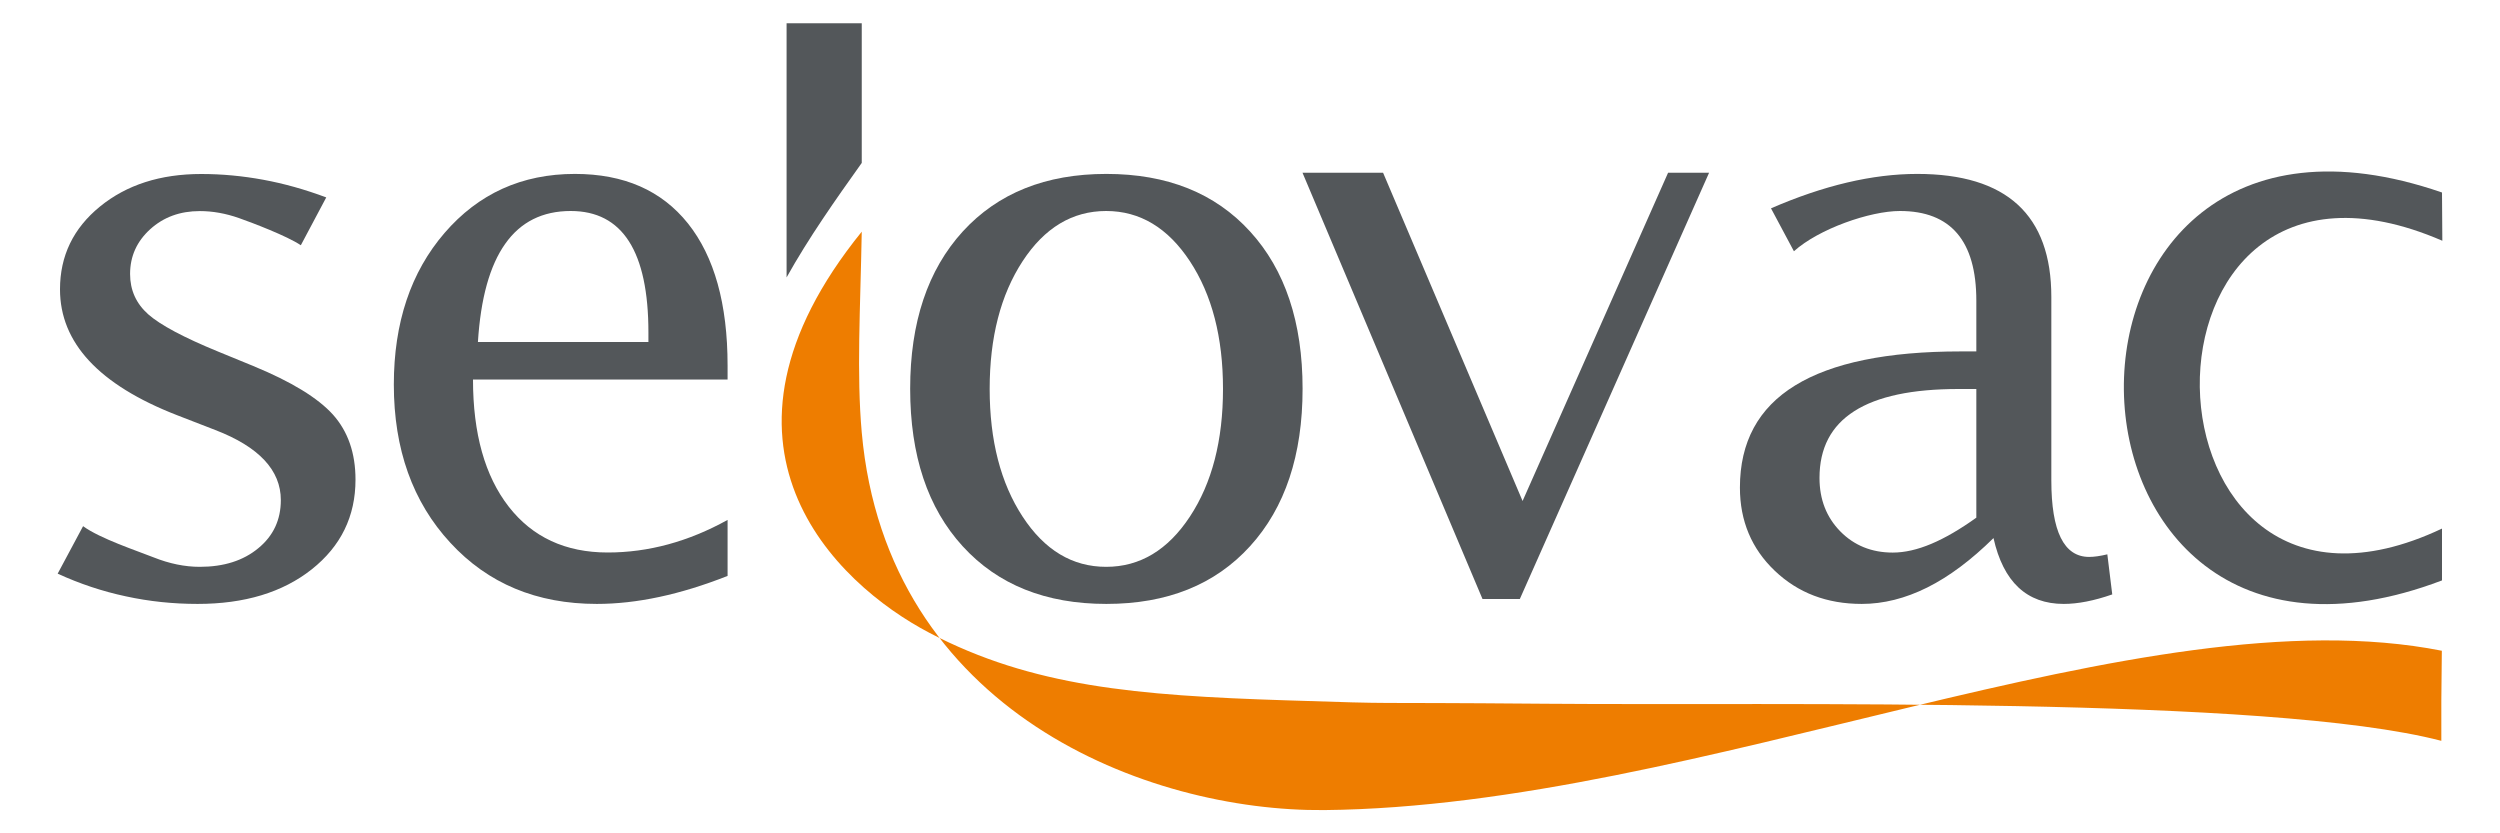 <svg width="30" height="10" viewBox="0 0 30 10" fill="none" xmlns="http://www.w3.org/2000/svg">
<path d="M0.692 6.884L0.997 6.314C1.2 6.463 1.651 6.612 1.842 6.688C2.033 6.764 2.218 6.802 2.397 6.802C2.685 6.802 2.919 6.728 3.099 6.579C3.28 6.431 3.37 6.238 3.37 6.001C3.37 5.643 3.108 5.362 2.583 5.16L2.124 4.982C1.188 4.618 0.72 4.114 0.72 3.472C0.72 3.071 0.879 2.74 1.199 2.479C1.519 2.218 1.924 2.088 2.415 2.088C2.661 2.088 2.909 2.111 3.159 2.157C3.409 2.203 3.661 2.274 3.915 2.369L3.61 2.943C3.443 2.831 3.027 2.673 2.868 2.617C2.709 2.561 2.552 2.533 2.398 2.533C2.161 2.533 1.963 2.605 1.802 2.751C1.642 2.897 1.561 3.075 1.561 3.288C1.561 3.482 1.634 3.643 1.779 3.772C1.924 3.9 2.205 4.05 2.62 4.22L3.039 4.392C3.496 4.58 3.815 4.775 3.996 4.976C4.176 5.178 4.266 5.438 4.266 5.756C4.266 6.196 4.091 6.554 3.741 6.832C3.391 7.109 2.934 7.247 2.371 7.247C2.077 7.247 1.79 7.217 1.51 7.156C1.228 7.096 0.956 7.005 0.692 6.884Z" fill="#53575A"/>
<path d="M8.731 6.911C8.161 7.136 7.639 7.247 7.162 7.247C6.441 7.247 5.855 7.003 5.404 6.513C4.952 6.024 4.726 5.391 4.726 4.615C4.726 3.873 4.929 3.266 5.335 2.795C5.741 2.324 6.262 2.087 6.899 2.087C7.487 2.087 7.939 2.285 8.256 2.682C8.572 3.079 8.731 3.647 8.731 4.386V4.554H5.676C5.676 5.204 5.819 5.712 6.104 6.079C6.389 6.446 6.786 6.63 7.292 6.63C7.781 6.63 8.26 6.5 8.731 6.239V6.911ZM5.735 4.104H7.781V3.99C7.781 3.018 7.47 2.532 6.849 2.532C6.51 2.532 6.248 2.663 6.063 2.925C5.877 3.187 5.768 3.58 5.735 4.104Z" fill="#53575A"/>
<path d="M13.276 7.247C12.549 7.247 11.974 7.017 11.553 6.556C11.132 6.096 10.922 5.465 10.922 4.665C10.922 3.868 11.133 3.239 11.553 2.778C11.975 2.317 12.549 2.087 13.276 2.087C14.006 2.087 14.581 2.317 15.001 2.778C15.421 3.238 15.631 3.868 15.631 4.665C15.631 5.462 15.421 6.092 15.001 6.554C14.581 7.016 14.006 7.247 13.276 7.247ZM13.274 6.802C13.679 6.802 14.014 6.601 14.279 6.199C14.544 5.797 14.676 5.286 14.676 4.667C14.676 4.048 14.544 3.538 14.279 3.135C14.014 2.733 13.679 2.532 13.274 2.532C12.868 2.532 12.534 2.733 12.271 3.135C12.008 3.538 11.876 4.048 11.876 4.667C11.876 5.286 12.008 5.797 12.271 6.199C12.534 6.601 12.868 6.802 13.274 6.802Z" fill="#53575A"/>
<path d="M17.79 7.188L15.63 2.073H16.597L18.271 6.012L20.017 2.073H20.509L18.238 7.188H17.79Z" fill="#53575A"/>
<path d="M23.922 6.457C23.655 6.72 23.391 6.918 23.127 7.05C22.864 7.181 22.602 7.247 22.341 7.247C21.923 7.247 21.576 7.115 21.297 6.849C21.019 6.584 20.879 6.251 20.879 5.851C20.879 5.305 21.1 4.896 21.542 4.625C21.983 4.354 22.646 4.217 23.529 4.217H23.716V3.609C23.716 2.891 23.41 2.532 22.799 2.532C22.44 2.532 21.826 2.746 21.527 3.015L21.252 2.5C21.885 2.225 22.47 2.087 23.007 2.087C24.079 2.087 24.616 2.579 24.616 3.564V5.765C24.616 6.377 24.767 6.683 25.07 6.683C25.128 6.683 25.201 6.673 25.288 6.652L25.347 7.133C25.129 7.209 24.935 7.247 24.765 7.247C24.322 7.247 24.04 6.984 23.922 6.457ZM23.716 6.212V4.668H23.503C22.946 4.668 22.529 4.756 22.251 4.934C21.973 5.111 21.834 5.378 21.834 5.735C21.834 5.993 21.917 6.206 22.083 6.376C22.249 6.545 22.459 6.631 22.713 6.631C22.855 6.631 23.01 6.596 23.176 6.526C23.342 6.456 23.522 6.351 23.716 6.212Z" fill="#53575A"/>
<path d="M29.304 6.965C24.292 8.869 24.136 0.525 29.304 2.31L29.308 2.889C25.348 1.176 25.508 8.138 29.304 6.343V6.965Z" fill="#53575A"/>
<path d="M10.341 1.955V0.279H9.439V3.329C9.708 2.848 10.022 2.403 10.341 1.955Z" fill="#53575A"/>
<path fill-rule="evenodd" clip-rule="evenodd" d="M29.296 8.408L29.302 7.809C25.702 7.097 20.407 9.676 15.893 9.721C13.769 9.741 10.641 8.543 10.341 5.19C10.278 4.482 10.324 3.719 10.341 2.78C8.275 5.332 10.014 6.998 11.155 7.595C12.383 8.237 13.627 8.346 15.434 8.404C16.978 8.454 16.103 8.424 18.556 8.445C21.349 8.469 27.217 8.348 29.296 8.89" fill="#EE7D00"/>
</svg>
